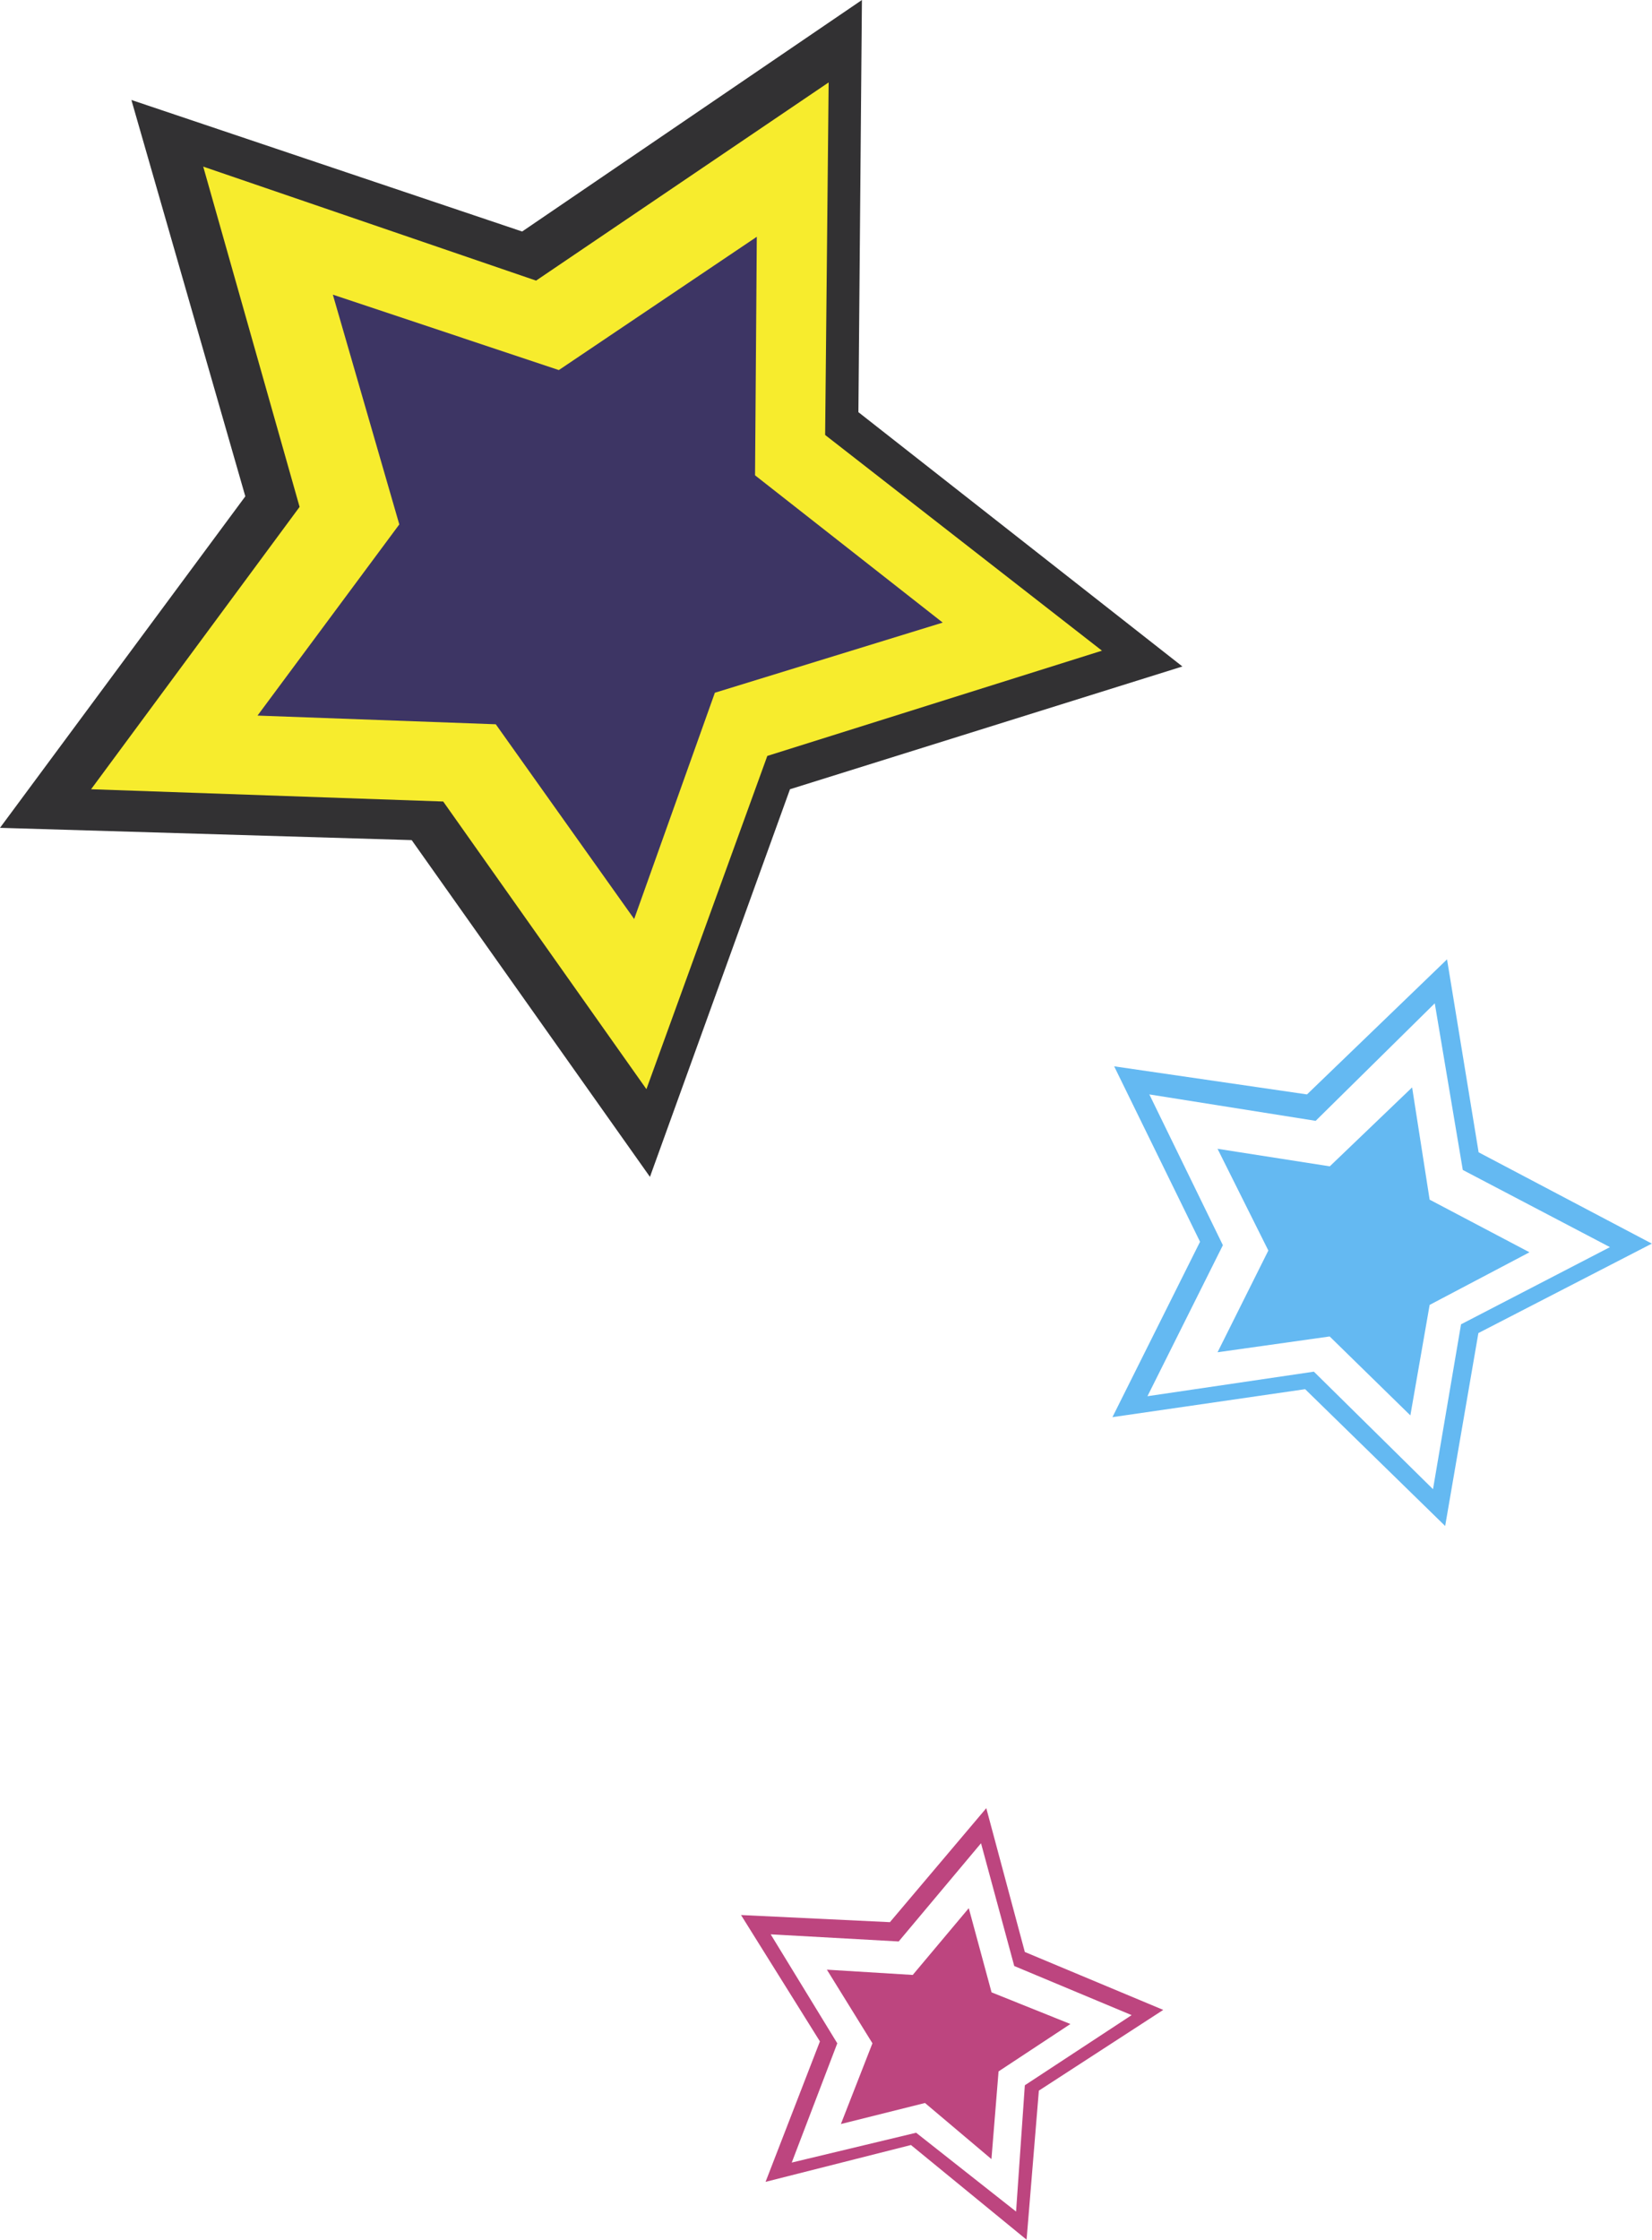 <?xml version="1.0" encoding="iso-8859-1"?>
<!-- Generator: Adobe Illustrator 20.1.0, SVG Export Plug-In . SVG Version: 6.00 Build 0)  -->
<svg version="1.0" id="Layer_1" xmlns="http://www.w3.org/2000/svg" xmlns:xlink="http://www.w3.org/1999/xlink" x="0px" y="0px"
	 viewBox="0 0 696.05 943.17" enable-background="new 0 0 696.05 943.17" xml:space="preserve">
<title>stardesigns_0020</title>
<path fill="#323133" d="M361.68,173.57L363.16,0L220,97.49L55.36,42.1l48,166.92L0,348.61l173.46,5.17l100.39,141.81l59-163.23
	l165.34-51.7L361.68,173.57z"/>
<path fill="#F7EC2D" d="M347.66,183.17l1.48-148.46l-123.27,83.46l-140.24-48l40.6,143.29l-87.85,118.9l148.36,5.17l85.62,121.13
	l50.94-140.33l141-44.32L347.66,183.17z"/>
<path fill="#3D3564" d="M318.13,200.16l0.74-100.45l-83.41,56.13l-95.22-31.76l28,96.76l-59.74,80.5L208.89,305l58.31,82l34-95.28
	l96-29.54L318.13,200.16z"/>
<path fill="#64B9F2" d="M469.45,449.06l36.17,73.86l-36.91,73.86L549.9,585l59,57.61l14-81.24l73.08-37.67L623,485.25L609.69,404
	l-59,56.87l-81.19-11.82 M515.26,524.39l-31-63.52L554.33,472l50.19-49.49l11.81,70.17l62,32.5l-62.74,32.5l-11.81,69.43
	l-50.19-49.49l-70.12,10.34l31.74-63.52 M513,483.77l21.4,42.84L513,569.45l47.24-6.65l34,33.24l8.12-46.53l42.07-22.16
	l-42.07-22.16l-7.38-47.27l-34.69,33.24L513,483.77z"/>
<path fill="#BD457F" d="M345.44,859.71l-22.88,59.09l61.26-15.51l48.72,39.88l5.17-62.78l52.41-34L431.8,822l-16.24-60.56l-40.6,48
	l-62.74-3l33.22,53.18 M324.77,814.57l53.88,3l34.69-41.36l14,51.7l49.46,20.68l-45,29.54l-3.69,53.18L386,898.12l-52.41,12.56
	l19.19-50.22l-28-45.79 M384.57,831.67l-36.17-2.22l19.19,31l-13.29,34l35.43-8.86l28,23.63l3-36.93L451,852.33L417.78,839
	l-9.6-35.45L384.57,831.67z"/>
</svg>

